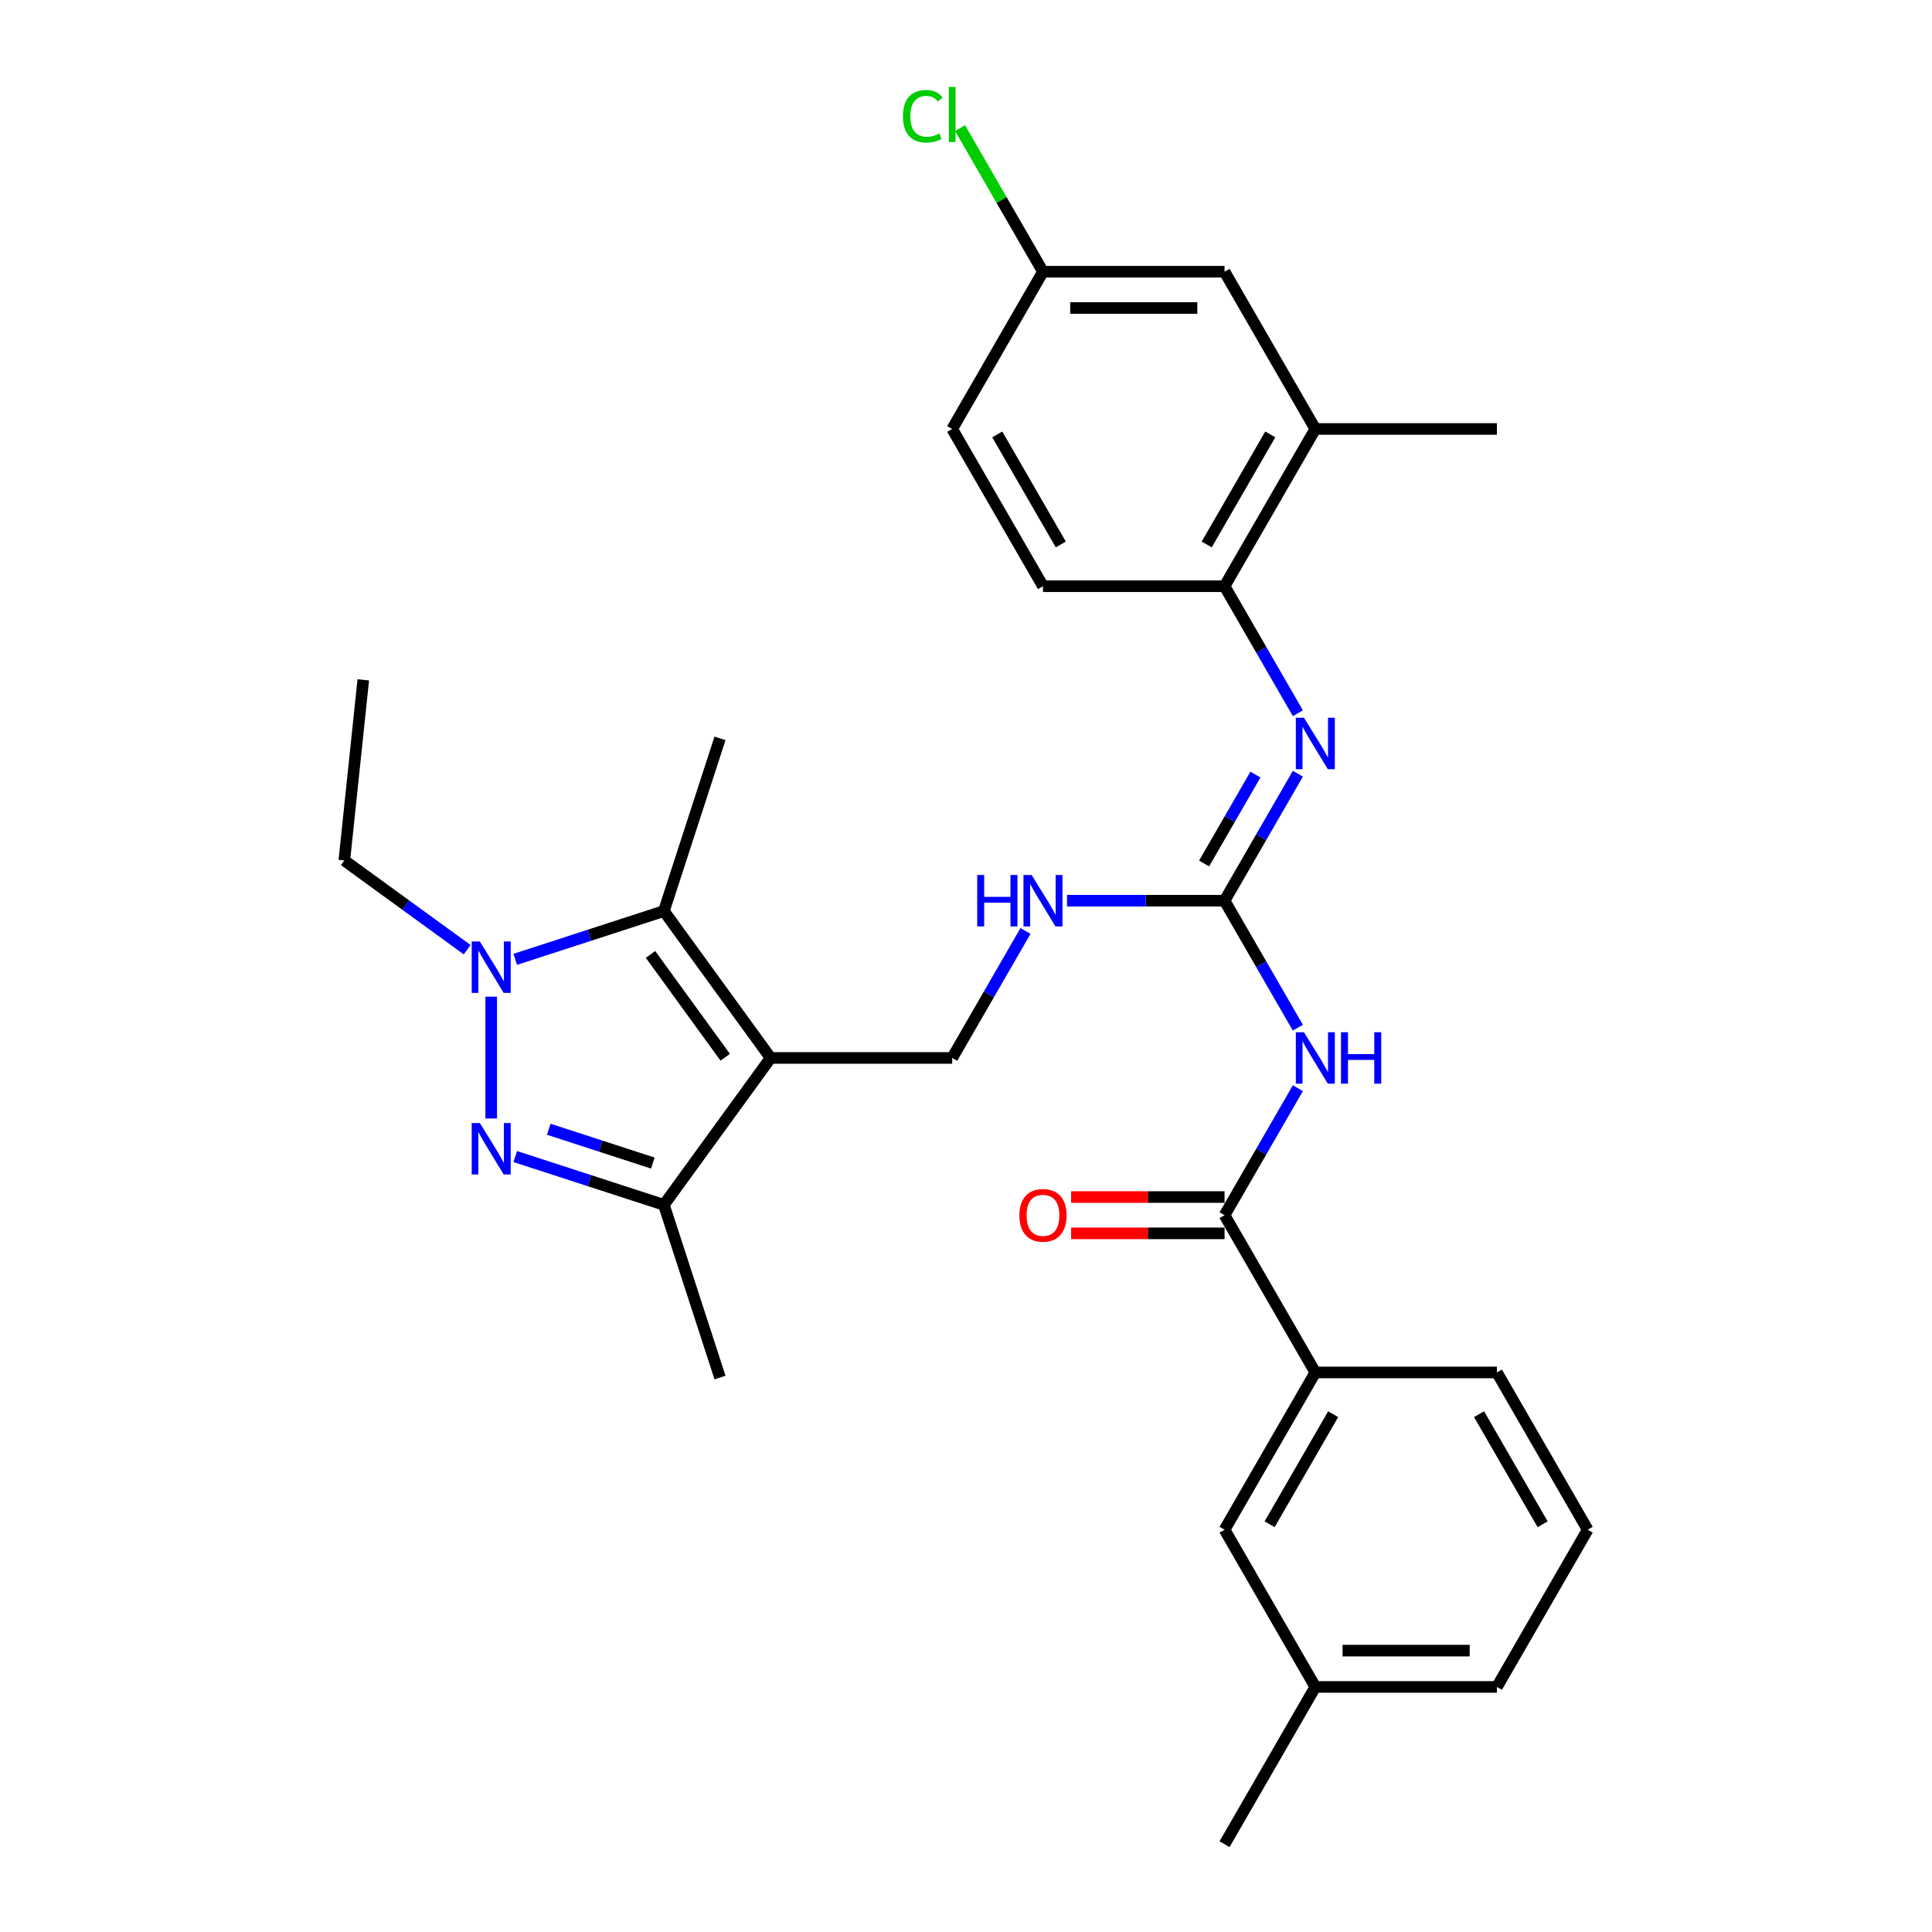 <?xml version='1.0' encoding='iso-8859-1'?>
<svg version='1.1' baseProfile='full'
              xmlns='http://www.w3.org/2000/svg'
                      xmlns:rdkit='http://www.rdkit.org/xml'
                      xmlns:xlink='http://www.w3.org/1999/xlink'
                  xml:space='preserve'
width='1000px' height='1000px' viewBox='0 0 1000 1000'>
<!-- END OF HEADER -->
<rect style='opacity:1.0;fill:#FFFFFF;stroke:none' width='1000' height='1000' x='0' y='0'> </rect>
<path class='bond-2' d='M 398.869,547.594 L 343.628,471.561' style='fill:none;fill-rule:evenodd;stroke:#000000;stroke-width:6px;stroke-linecap:butt;stroke-linejoin:miter;stroke-opacity:1' />
<path class='bond-2' d='M 375.377,547.237 L 336.708,494.014' style='fill:none;fill-rule:evenodd;stroke:#000000;stroke-width:6px;stroke-linecap:butt;stroke-linejoin:miter;stroke-opacity:1' />
<path class='bond-3' d='M 398.869,547.594 L 343.628,623.626' style='fill:none;fill-rule:evenodd;stroke:#000000;stroke-width:6px;stroke-linecap:butt;stroke-linejoin:miter;stroke-opacity:1' />
<path class='bond-8' d='M 398.869,547.594 L 492.851,547.594' style='fill:none;fill-rule:evenodd;stroke:#000000;stroke-width:6px;stroke-linecap:butt;stroke-linejoin:miter;stroke-opacity:1' />
<path class='bond-0' d='M 266.69,598.627 L 305.159,611.127' style='fill:none;fill-rule:evenodd;stroke:#0000FF;stroke-width:6px;stroke-linecap:butt;stroke-linejoin:miter;stroke-opacity:1' />
<path class='bond-0' d='M 305.159,611.127 L 343.628,623.626' style='fill:none;fill-rule:evenodd;stroke:#000000;stroke-width:6px;stroke-linecap:butt;stroke-linejoin:miter;stroke-opacity:1' />
<path class='bond-0' d='M 284.039,584.501 L 310.967,593.25' style='fill:none;fill-rule:evenodd;stroke:#0000FF;stroke-width:6px;stroke-linecap:butt;stroke-linejoin:miter;stroke-opacity:1' />
<path class='bond-0' d='M 310.967,593.25 L 337.896,602' style='fill:none;fill-rule:evenodd;stroke:#000000;stroke-width:6px;stroke-linecap:butt;stroke-linejoin:miter;stroke-opacity:1' />
<path class='bond-30' d='M 254.247,578.927 L 254.247,515.869' style='fill:none;fill-rule:evenodd;stroke:#0000FF;stroke-width:6px;stroke-linecap:butt;stroke-linejoin:miter;stroke-opacity:1' />
<path class='bond-1' d='M 266.69,496.56 L 305.159,484.06' style='fill:none;fill-rule:evenodd;stroke:#0000FF;stroke-width:6px;stroke-linecap:butt;stroke-linejoin:miter;stroke-opacity:1' />
<path class='bond-1' d='M 305.159,484.06 L 343.628,471.561' style='fill:none;fill-rule:evenodd;stroke:#000000;stroke-width:6px;stroke-linecap:butt;stroke-linejoin:miter;stroke-opacity:1' />
<path class='bond-18' d='M 241.803,491.562 L 210.009,468.462' style='fill:none;fill-rule:evenodd;stroke:#0000FF;stroke-width:6px;stroke-linecap:butt;stroke-linejoin:miter;stroke-opacity:1' />
<path class='bond-18' d='M 210.009,468.462 L 178.214,445.362' style='fill:none;fill-rule:evenodd;stroke:#000000;stroke-width:6px;stroke-linecap:butt;stroke-linejoin:miter;stroke-opacity:1' />
<path class='bond-19' d='M 343.628,471.561 L 372.67,382.179' style='fill:none;fill-rule:evenodd;stroke:#000000;stroke-width:6px;stroke-linecap:butt;stroke-linejoin:miter;stroke-opacity:1' />
<path class='bond-23' d='M 343.628,623.626 L 372.67,713.008' style='fill:none;fill-rule:evenodd;stroke:#000000;stroke-width:6px;stroke-linecap:butt;stroke-linejoin:miter;stroke-opacity:1' />
<path class='bond-4' d='M 671.774,531.936 L 652.799,499.07' style='fill:none;fill-rule:evenodd;stroke:#0000FF;stroke-width:6px;stroke-linecap:butt;stroke-linejoin:miter;stroke-opacity:1' />
<path class='bond-4' d='M 652.799,499.07 L 633.823,466.203' style='fill:none;fill-rule:evenodd;stroke:#000000;stroke-width:6px;stroke-linecap:butt;stroke-linejoin:miter;stroke-opacity:1' />
<path class='bond-6' d='M 671.774,563.251 L 652.799,596.117' style='fill:none;fill-rule:evenodd;stroke:#0000FF;stroke-width:6px;stroke-linecap:butt;stroke-linejoin:miter;stroke-opacity:1' />
<path class='bond-6' d='M 652.799,596.117 L 633.823,628.984' style='fill:none;fill-rule:evenodd;stroke:#000000;stroke-width:6px;stroke-linecap:butt;stroke-linejoin:miter;stroke-opacity:1' />
<path class='bond-5' d='M 633.823,466.203 L 593.054,466.203' style='fill:none;fill-rule:evenodd;stroke:#000000;stroke-width:6px;stroke-linecap:butt;stroke-linejoin:miter;stroke-opacity:1' />
<path class='bond-5' d='M 593.054,466.203 L 552.285,466.203' style='fill:none;fill-rule:evenodd;stroke:#0000FF;stroke-width:6px;stroke-linecap:butt;stroke-linejoin:miter;stroke-opacity:1' />
<path class='bond-7' d='M 633.823,466.203 L 652.799,433.337' style='fill:none;fill-rule:evenodd;stroke:#000000;stroke-width:6px;stroke-linecap:butt;stroke-linejoin:miter;stroke-opacity:1' />
<path class='bond-7' d='M 652.799,433.337 L 671.774,400.47' style='fill:none;fill-rule:evenodd;stroke:#0000FF;stroke-width:6px;stroke-linecap:butt;stroke-linejoin:miter;stroke-opacity:1' />
<path class='bond-7' d='M 623.238,446.945 L 636.52,423.939' style='fill:none;fill-rule:evenodd;stroke:#000000;stroke-width:6px;stroke-linecap:butt;stroke-linejoin:miter;stroke-opacity:1' />
<path class='bond-7' d='M 636.52,423.939 L 649.803,400.932' style='fill:none;fill-rule:evenodd;stroke:#0000FF;stroke-width:6px;stroke-linecap:butt;stroke-linejoin:miter;stroke-opacity:1' />
<path class='bond-10' d='M 633.823,628.984 L 680.814,710.374' style='fill:none;fill-rule:evenodd;stroke:#000000;stroke-width:6px;stroke-linecap:butt;stroke-linejoin:miter;stroke-opacity:1' />
<path class='bond-13' d='M 633.823,619.586 L 594.116,619.586' style='fill:none;fill-rule:evenodd;stroke:#000000;stroke-width:6px;stroke-linecap:butt;stroke-linejoin:miter;stroke-opacity:1' />
<path class='bond-13' d='M 594.116,619.586 L 554.409,619.586' style='fill:none;fill-rule:evenodd;stroke:#FF0000;stroke-width:6px;stroke-linecap:butt;stroke-linejoin:miter;stroke-opacity:1' />
<path class='bond-13' d='M 633.823,638.382 L 594.116,638.382' style='fill:none;fill-rule:evenodd;stroke:#000000;stroke-width:6px;stroke-linecap:butt;stroke-linejoin:miter;stroke-opacity:1' />
<path class='bond-13' d='M 594.116,638.382 L 554.409,638.382' style='fill:none;fill-rule:evenodd;stroke:#FF0000;stroke-width:6px;stroke-linecap:butt;stroke-linejoin:miter;stroke-opacity:1' />
<path class='bond-9' d='M 671.774,369.156 L 652.799,336.289' style='fill:none;fill-rule:evenodd;stroke:#0000FF;stroke-width:6px;stroke-linecap:butt;stroke-linejoin:miter;stroke-opacity:1' />
<path class='bond-9' d='M 652.799,336.289 L 633.823,303.423' style='fill:none;fill-rule:evenodd;stroke:#000000;stroke-width:6px;stroke-linecap:butt;stroke-linejoin:miter;stroke-opacity:1' />
<path class='bond-11' d='M 492.851,547.594 L 511.826,514.727' style='fill:none;fill-rule:evenodd;stroke:#000000;stroke-width:6px;stroke-linecap:butt;stroke-linejoin:miter;stroke-opacity:1' />
<path class='bond-11' d='M 511.826,514.727 L 530.802,481.861' style='fill:none;fill-rule:evenodd;stroke:#0000FF;stroke-width:6px;stroke-linecap:butt;stroke-linejoin:miter;stroke-opacity:1' />
<path class='bond-12' d='M 633.823,303.423 L 680.814,222.032' style='fill:none;fill-rule:evenodd;stroke:#000000;stroke-width:6px;stroke-linecap:butt;stroke-linejoin:miter;stroke-opacity:1' />
<path class='bond-12' d='M 624.594,281.816 L 657.487,224.843' style='fill:none;fill-rule:evenodd;stroke:#000000;stroke-width:6px;stroke-linecap:butt;stroke-linejoin:miter;stroke-opacity:1' />
<path class='bond-16' d='M 633.823,303.423 L 539.842,303.423' style='fill:none;fill-rule:evenodd;stroke:#000000;stroke-width:6px;stroke-linecap:butt;stroke-linejoin:miter;stroke-opacity:1' />
<path class='bond-15' d='M 680.814,710.374 L 633.823,791.765' style='fill:none;fill-rule:evenodd;stroke:#000000;stroke-width:6px;stroke-linecap:butt;stroke-linejoin:miter;stroke-opacity:1' />
<path class='bond-15' d='M 690.043,731.981 L 657.15,788.954' style='fill:none;fill-rule:evenodd;stroke:#000000;stroke-width:6px;stroke-linecap:butt;stroke-linejoin:miter;stroke-opacity:1' />
<path class='bond-24' d='M 680.814,710.374 L 774.795,710.374' style='fill:none;fill-rule:evenodd;stroke:#000000;stroke-width:6px;stroke-linecap:butt;stroke-linejoin:miter;stroke-opacity:1' />
<path class='bond-14' d='M 680.814,222.032 L 633.823,140.642' style='fill:none;fill-rule:evenodd;stroke:#000000;stroke-width:6px;stroke-linecap:butt;stroke-linejoin:miter;stroke-opacity:1' />
<path class='bond-26' d='M 680.814,222.032 L 774.795,222.032' style='fill:none;fill-rule:evenodd;stroke:#000000;stroke-width:6px;stroke-linecap:butt;stroke-linejoin:miter;stroke-opacity:1' />
<path class='bond-31' d='M 633.823,140.642 L 539.842,140.642' style='fill:none;fill-rule:evenodd;stroke:#000000;stroke-width:6px;stroke-linecap:butt;stroke-linejoin:miter;stroke-opacity:1' />
<path class='bond-31' d='M 619.726,159.438 L 553.939,159.438' style='fill:none;fill-rule:evenodd;stroke:#000000;stroke-width:6px;stroke-linecap:butt;stroke-linejoin:miter;stroke-opacity:1' />
<path class='bond-21' d='M 633.823,791.765 L 680.814,873.155' style='fill:none;fill-rule:evenodd;stroke:#000000;stroke-width:6px;stroke-linecap:butt;stroke-linejoin:miter;stroke-opacity:1' />
<path class='bond-20' d='M 539.842,303.423 L 492.851,222.032' style='fill:none;fill-rule:evenodd;stroke:#000000;stroke-width:6px;stroke-linecap:butt;stroke-linejoin:miter;stroke-opacity:1' />
<path class='bond-20' d='M 549.071,281.816 L 516.177,224.843' style='fill:none;fill-rule:evenodd;stroke:#000000;stroke-width:6px;stroke-linecap:butt;stroke-linejoin:miter;stroke-opacity:1' />
<path class='bond-17' d='M 539.842,140.642 L 492.851,222.032' style='fill:none;fill-rule:evenodd;stroke:#000000;stroke-width:6px;stroke-linecap:butt;stroke-linejoin:miter;stroke-opacity:1' />
<path class='bond-22' d='M 539.842,140.642 L 518.386,103.479' style='fill:none;fill-rule:evenodd;stroke:#000000;stroke-width:6px;stroke-linecap:butt;stroke-linejoin:miter;stroke-opacity:1' />
<path class='bond-22' d='M 518.386,103.479 L 496.93,66.316' style='fill:none;fill-rule:evenodd;stroke:#00CC00;stroke-width:6px;stroke-linecap:butt;stroke-linejoin:miter;stroke-opacity:1' />
<path class='bond-29' d='M 178.214,445.362 L 188.038,351.895' style='fill:none;fill-rule:evenodd;stroke:#000000;stroke-width:6px;stroke-linecap:butt;stroke-linejoin:miter;stroke-opacity:1' />
<path class='bond-28' d='M 680.814,873.155 L 633.823,954.545' style='fill:none;fill-rule:evenodd;stroke:#000000;stroke-width:6px;stroke-linecap:butt;stroke-linejoin:miter;stroke-opacity:1' />
<path class='bond-32' d='M 680.814,873.155 L 774.795,873.155' style='fill:none;fill-rule:evenodd;stroke:#000000;stroke-width:6px;stroke-linecap:butt;stroke-linejoin:miter;stroke-opacity:1' />
<path class='bond-32' d='M 694.911,854.359 L 760.698,854.359' style='fill:none;fill-rule:evenodd;stroke:#000000;stroke-width:6px;stroke-linecap:butt;stroke-linejoin:miter;stroke-opacity:1' />
<path class='bond-25' d='M 774.795,710.374 L 821.786,791.765' style='fill:none;fill-rule:evenodd;stroke:#000000;stroke-width:6px;stroke-linecap:butt;stroke-linejoin:miter;stroke-opacity:1' />
<path class='bond-25' d='M 765.566,731.981 L 798.459,788.954' style='fill:none;fill-rule:evenodd;stroke:#000000;stroke-width:6px;stroke-linecap:butt;stroke-linejoin:miter;stroke-opacity:1' />
<path class='bond-27' d='M 821.786,791.765 L 774.795,873.155' style='fill:none;fill-rule:evenodd;stroke:#000000;stroke-width:6px;stroke-linecap:butt;stroke-linejoin:miter;stroke-opacity:1' />
<path  class='atom-1' d='M 248.363 581.277
L 257.085 595.374
Q 257.949 596.765, 259.34 599.283
Q 260.731 601.802, 260.807 601.953
L 260.807 581.277
L 264.34 581.277
L 264.34 607.892
L 260.694 607.892
L 251.333 592.479
Q 250.243 590.675, 249.078 588.607
Q 247.95 586.54, 247.612 585.9
L 247.612 607.892
L 244.153 607.892
L 244.153 581.277
L 248.363 581.277
' fill='#0000FF'/>
<path  class='atom-2' d='M 248.363 487.295
L 257.085 501.392
Q 257.949 502.783, 259.34 505.302
Q 260.731 507.821, 260.807 507.971
L 260.807 487.295
L 264.34 487.295
L 264.34 513.911
L 260.694 513.911
L 251.333 498.498
Q 250.243 496.693, 249.078 494.626
Q 247.95 492.558, 247.612 491.919
L 247.612 513.911
L 244.153 513.911
L 244.153 487.295
L 248.363 487.295
' fill='#0000FF'/>
<path  class='atom-5' d='M 674.931 534.286
L 683.652 548.383
Q 684.517 549.774, 685.908 552.293
Q 687.298 554.811, 687.374 554.962
L 687.374 534.286
L 690.907 534.286
L 690.907 560.901
L 687.261 560.901
L 677.9 545.488
Q 676.81 543.684, 675.645 541.616
Q 674.517 539.549, 674.179 538.91
L 674.179 560.901
L 670.72 560.901
L 670.72 534.286
L 674.931 534.286
' fill='#0000FF'/>
<path  class='atom-5' d='M 694.103 534.286
L 697.712 534.286
L 697.712 545.601
L 711.32 545.601
L 711.32 534.286
L 714.929 534.286
L 714.929 560.901
L 711.32 560.901
L 711.32 548.609
L 697.712 548.609
L 697.712 560.901
L 694.103 560.901
L 694.103 534.286
' fill='#0000FF'/>
<path  class='atom-8' d='M 674.931 371.505
L 683.652 385.602
Q 684.517 386.993, 685.908 389.512
Q 687.298 392.031, 687.374 392.181
L 687.374 371.505
L 690.907 371.505
L 690.907 398.121
L 687.261 398.121
L 677.9 382.708
Q 676.81 380.903, 675.645 378.836
Q 674.517 376.768, 674.179 376.129
L 674.179 398.121
L 670.72 398.121
L 670.72 371.505
L 674.931 371.505
' fill='#0000FF'/>
<path  class='atom-12' d='M 505.801 452.895
L 509.41 452.895
L 509.41 464.211
L 523.019 464.211
L 523.019 452.895
L 526.628 452.895
L 526.628 479.511
L 523.019 479.511
L 523.019 467.218
L 509.41 467.218
L 509.41 479.511
L 505.801 479.511
L 505.801 452.895
' fill='#0000FF'/>
<path  class='atom-12' d='M 533.958 452.895
L 542.68 466.993
Q 543.544 468.384, 544.935 470.902
Q 546.326 473.421, 546.401 473.571
L 546.401 452.895
L 549.935 452.895
L 549.935 479.511
L 546.289 479.511
L 536.928 464.098
Q 535.838 462.294, 534.673 460.226
Q 533.545 458.158, 533.206 457.519
L 533.206 479.511
L 529.748 479.511
L 529.748 452.895
L 533.958 452.895
' fill='#0000FF'/>
<path  class='atom-14' d='M 527.624 629.059
Q 527.624 622.668, 530.782 619.097
Q 533.939 615.526, 539.842 615.526
Q 545.744 615.526, 548.901 619.097
Q 552.059 622.668, 552.059 629.059
Q 552.059 635.525, 548.864 639.209
Q 545.668 642.856, 539.842 642.856
Q 533.977 642.856, 530.782 639.209
Q 527.624 635.563, 527.624 629.059
M 539.842 639.848
Q 543.902 639.848, 546.082 637.142
Q 548.3 634.397, 548.3 629.059
Q 548.3 623.834, 546.082 621.202
Q 543.902 618.533, 539.842 618.533
Q 535.782 618.533, 533.564 621.165
Q 531.383 623.796, 531.383 629.059
Q 531.383 634.435, 533.564 637.142
Q 535.782 639.848, 539.842 639.848
' fill='#FF0000'/>
<path  class='atom-23' d='M 467.363 60.172
Q 467.363 53.556, 470.446 50.098
Q 473.566 46.602, 479.468 46.602
Q 484.956 46.602, 487.889 50.474
L 485.407 52.504
Q 483.265 49.684, 479.468 49.684
Q 475.445 49.684, 473.303 52.391
Q 471.197 55.06, 471.197 60.172
Q 471.197 65.435, 473.378 68.142
Q 475.596 70.849, 479.881 70.849
Q 482.814 70.849, 486.234 69.082
L 487.287 71.901
Q 485.896 72.803, 483.791 73.33
Q 481.686 73.856, 479.355 73.856
Q 473.566 73.856, 470.446 70.322
Q 467.363 66.789, 467.363 60.172
' fill='#00CC00'/>
<path  class='atom-23' d='M 491.122 44.985
L 494.58 44.985
L 494.58 73.518
L 491.122 73.518
L 491.122 44.985
' fill='#00CC00'/>
</svg>
